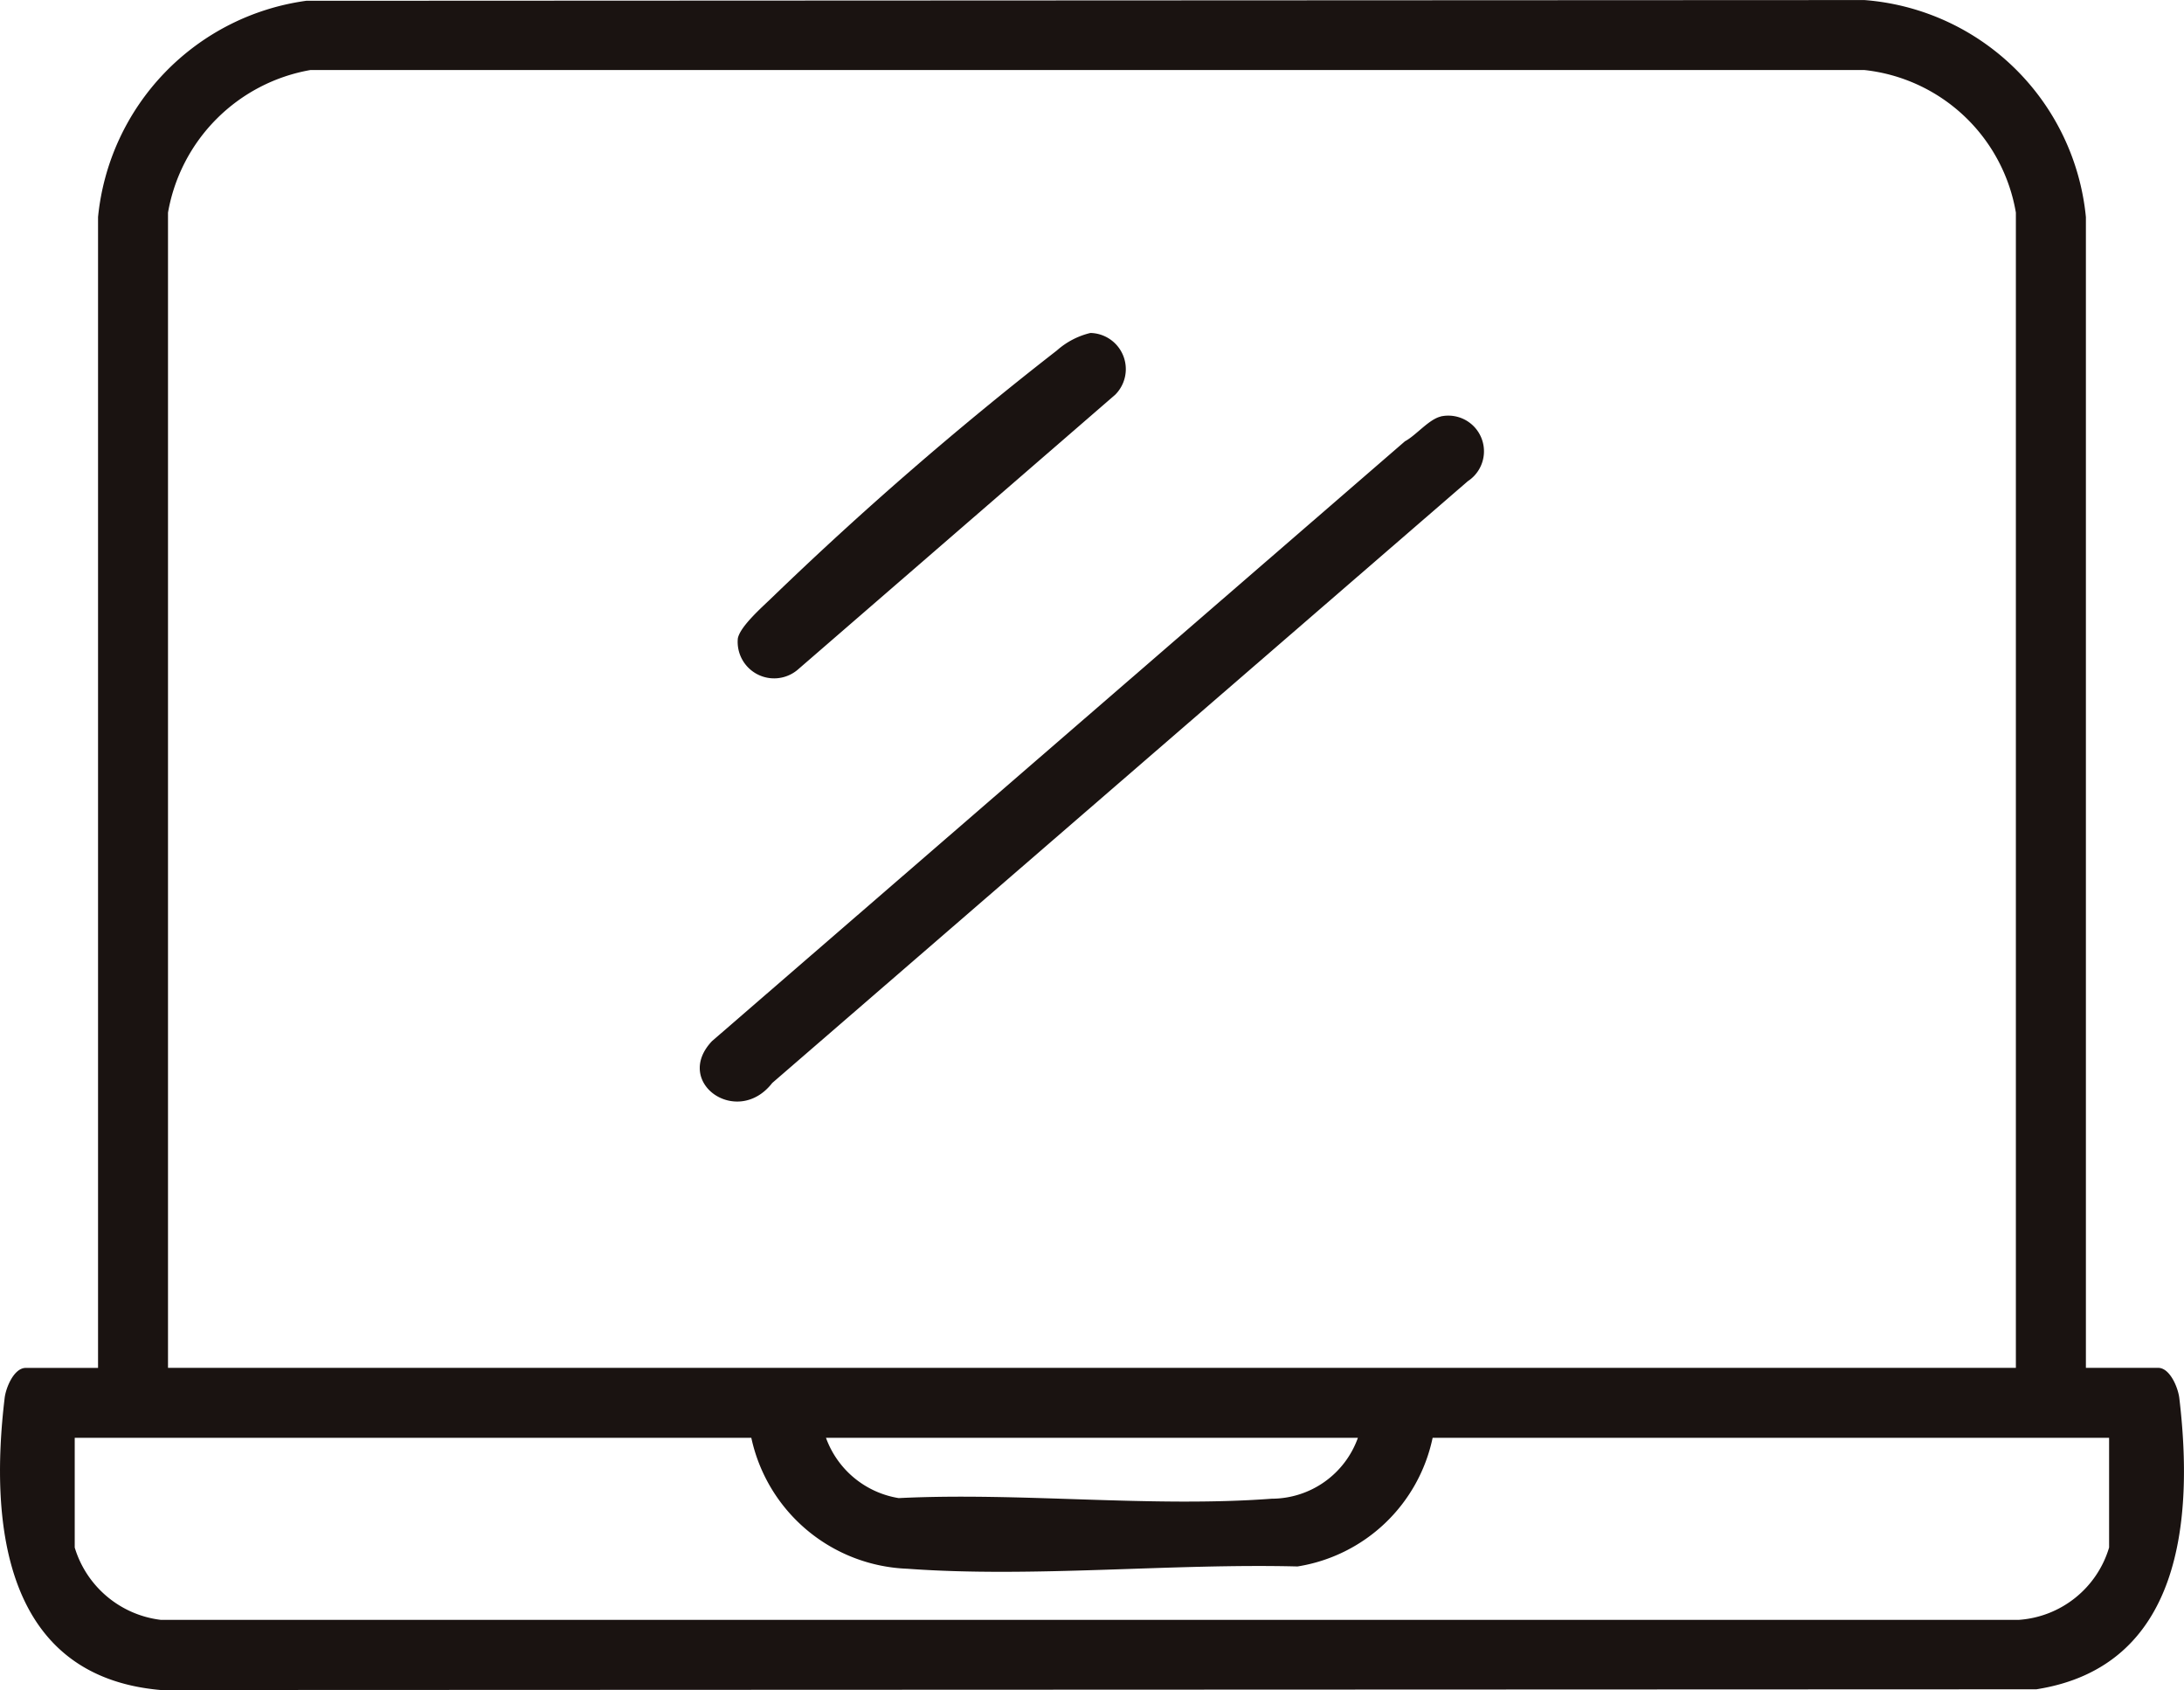 <svg xmlns="http://www.w3.org/2000/svg" width="36.243" height="28.039" viewBox="0 0 36.243 28.039">
  <g id="flow_ico03" transform="translate(0 0.001)">
    <path id="パス_81" data-name="パス 81" d="M34.615,22.692h1.2c.194,0,.329.326.35.5.24,2.013.044,4.454-2.372,4.833l-31.125.012C.078,27.813-.176,25.31.077,23.193c.021-.176.156-.5.35-.5h1.2V3.6A4.021,4.021,0,0,1,5.082.012L30.94,0a4,4,0,0,1,3.675,3.6Zm-1.162,0V3.526A2.861,2.861,0,0,0,30.94,1.161l-25.79,0A2.909,2.909,0,0,0,2.788,3.526V22.692ZM12.468,23.853H1.24v1.82a1.706,1.706,0,0,0,1.429,1.2H33.5A1.685,1.685,0,0,0,35,25.673v-1.82H23.774a2.728,2.728,0,0,1-2.242,2.134c-2.1-.053-4.394.19-6.473.038a2.755,2.755,0,0,1-2.591-2.172m10.067,0H13.707a1.547,1.547,0,0,0,1.207,1c2.013-.1,4.2.16,6.191.01a1.522,1.522,0,0,0,1.429-1.01" transform="translate(0)" fill="#1a1311"/>
    <path id="パス_82" data-name="パス 82" d="M161.929,88.86a.592.592,0,0,1,.45,1.074l-11.543,9.984c-.576.743-1.651-.005-1-.694l11.5-9.952c.187-.1.4-.369.6-.412" transform="translate(-138.021 -81.952)" fill="#1a1311"/>
    <path id="パス_83" data-name="パス 83" d="M163.588,71.182A.6.6,0,0,1,164,72.207l-5.271,4.564a.605.605,0,0,1-.991-.52c.036-.2.409-.526.567-.679a58.643,58.643,0,0,1,4.728-4.1,1.286,1.286,0,0,1,.552-.289" transform="translate(-145.494 -65.659)" fill="#1a1311"/>
  </g>
</svg>

